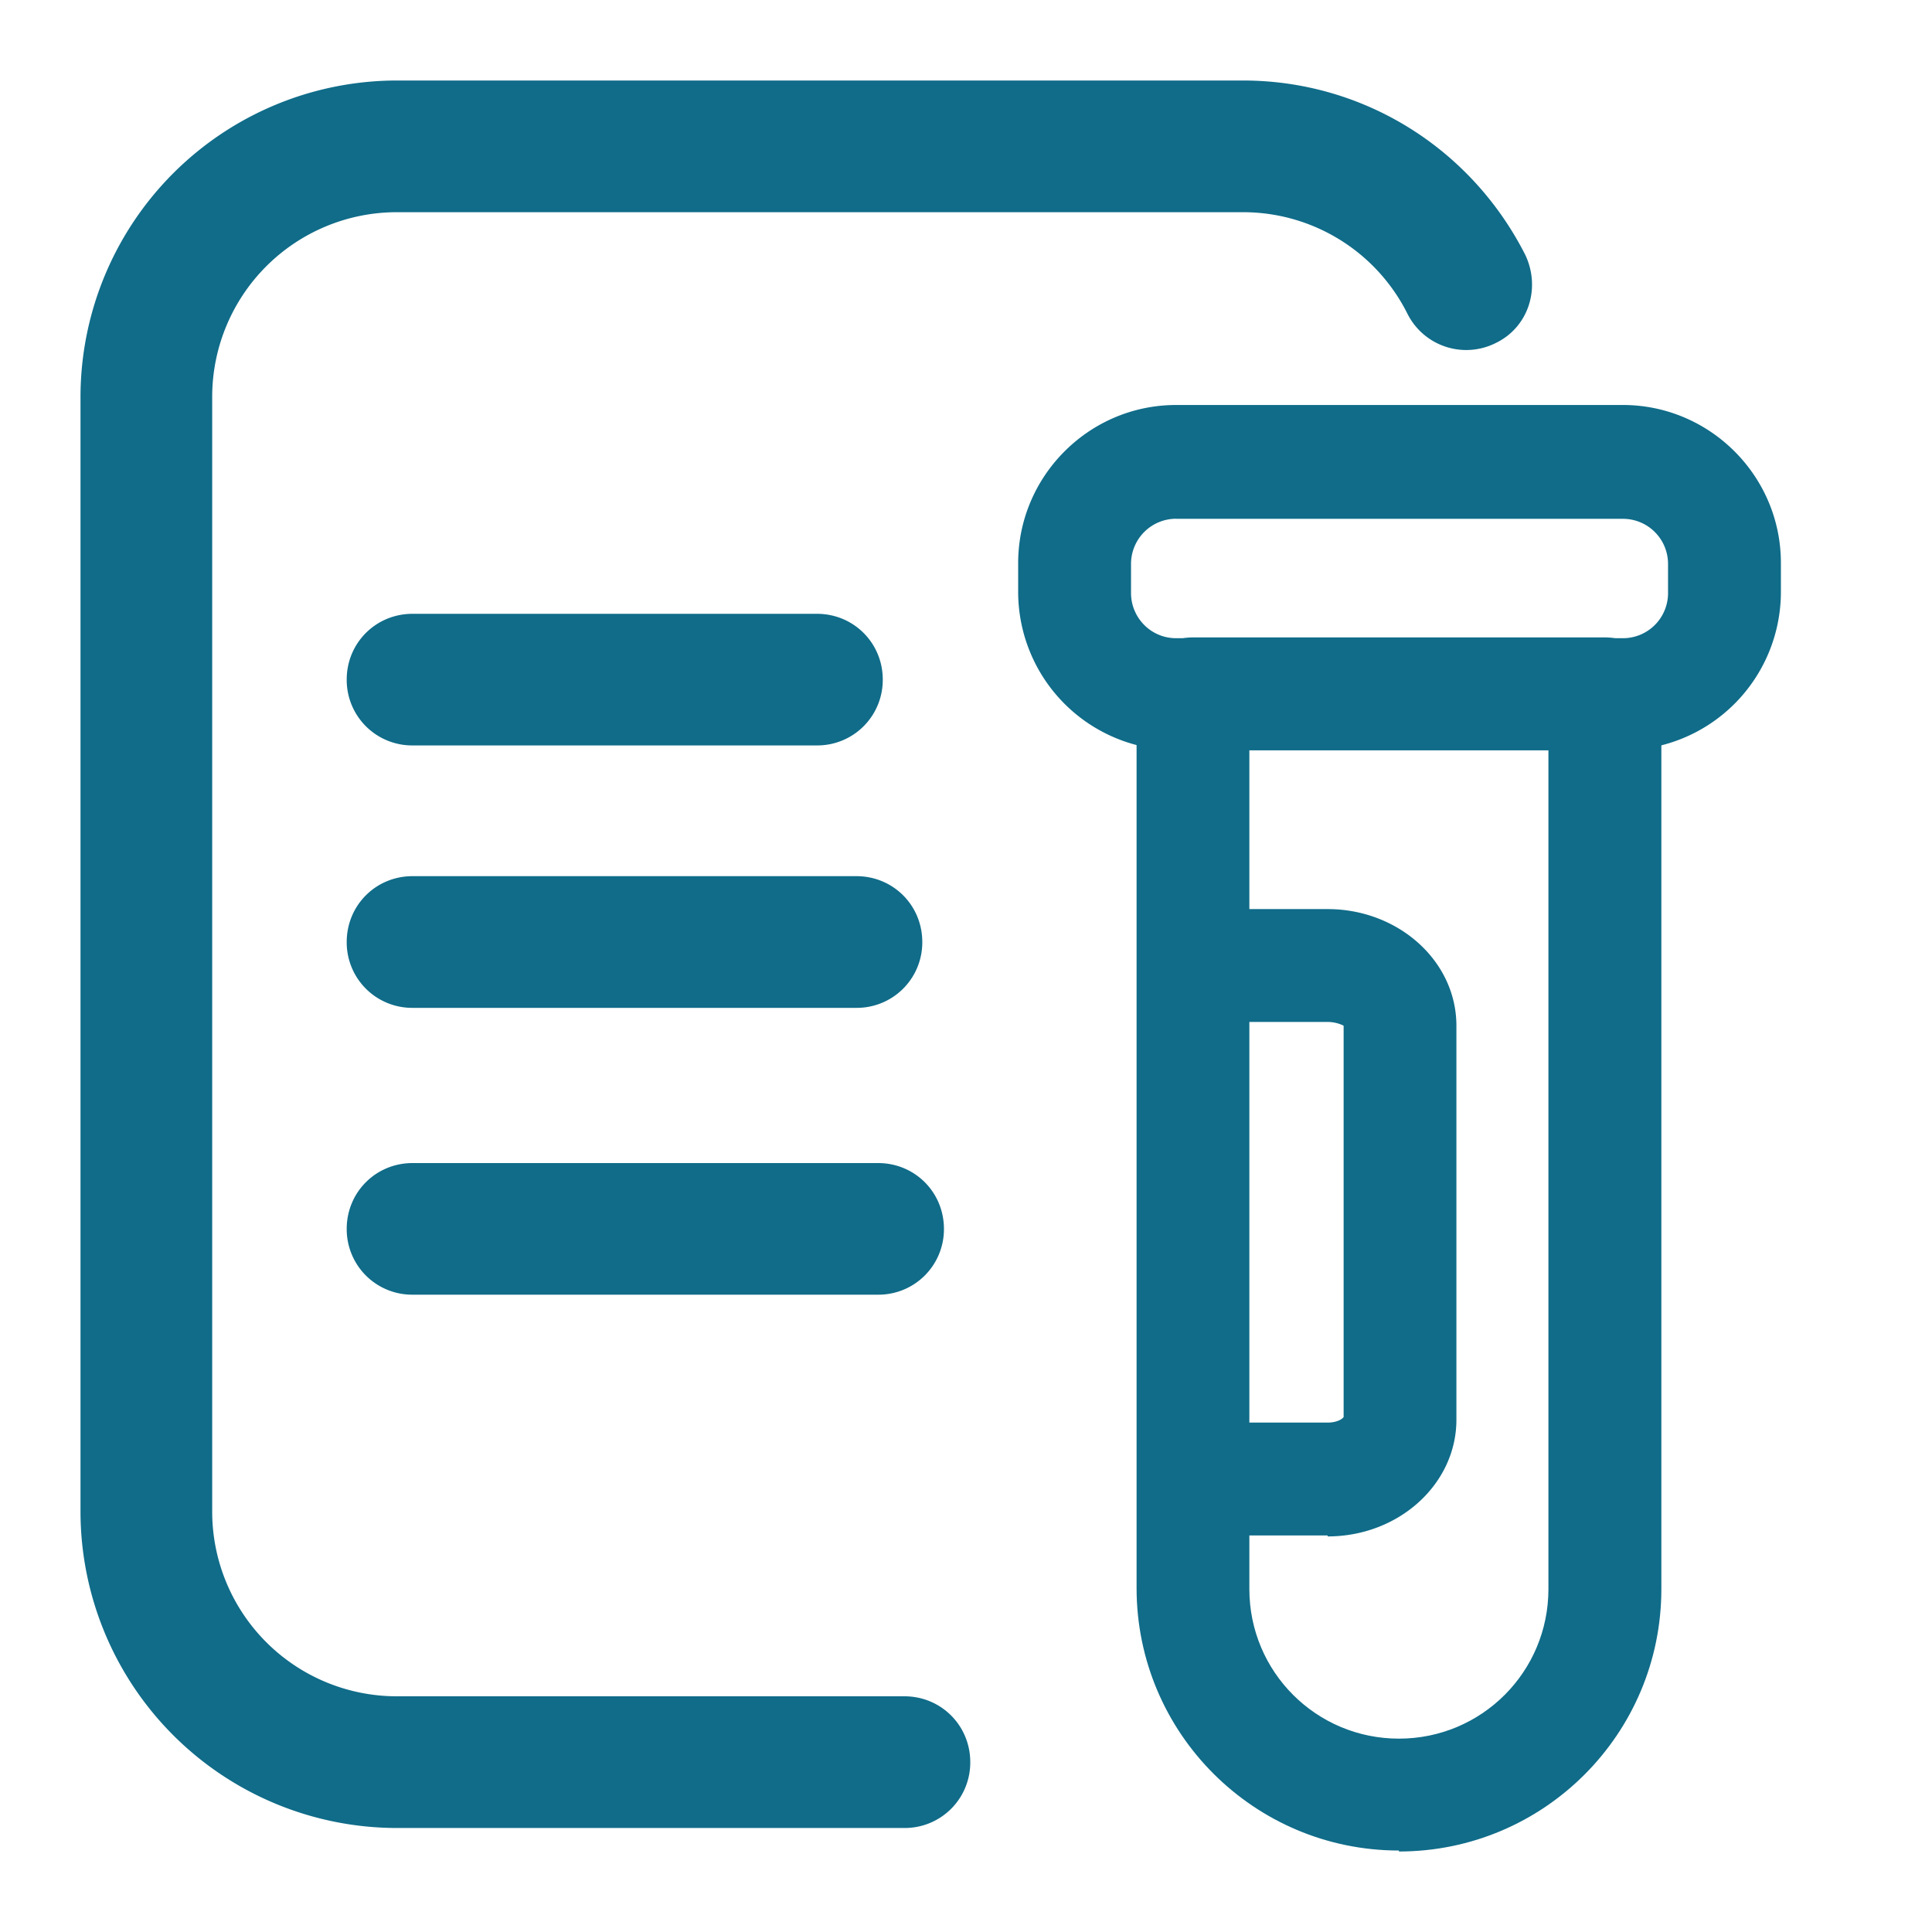<svg xmlns="http://www.w3.org/2000/svg" width="24" height="24" fill="none" viewBox="0 0 24 24"><path fill="#106C89" d="M10.149 9.26H5.125a.813.813 0 0 1-.818-.818c0-.455.362-.817.818-.817h5.024c.455 0 .817.362.817.817a.813.813 0 0 1-.817.818ZM10.627 12.52H5.125a.813.813 0 0 1-.818-.818c0-.456.362-.818.818-.818h5.514c.456 0 .818.362.818.818a.813.813 0 0 1-.818.818h-.011ZM10.896 16.083H5.125a.813.813 0 0 1-.818-.817c0-.456.362-.818.818-.818h5.783c.456 0 .818.362.818.818a.813.813 0 0 1-.818.817h-.012Z"/><path fill="#106C89" d="M11.235 22.708h-6.31A3.934 3.934 0 0 1 1 18.782V4.926A3.934 3.934 0 0 1 4.926 1H15.44c1.484 0 2.827.83 3.505 2.161.198.41.047.9-.362 1.099a.817.817 0 0 1-1.099-.362 2.282 2.282 0 0 0-2.044-1.262H4.926a2.294 2.294 0 0 0-2.29 2.29v13.856a2.294 2.294 0 0 0 2.29 2.29h6.309c.455 0 .818.362.818.818a.813.813 0 0 1-.818.818Z"/><path fill="#106C89" d="M17.379 22.988c-1.8 0-3.26-1.46-3.26-3.26V8.619c0-.386.316-.701.701-.701h5.117c.386 0 .701.315.701.7V19.74c0 1.8-1.46 3.26-3.26 3.26v-.012ZM15.52 9.318V19.74c0 1.028.83 1.858 1.858 1.858s1.857-.83 1.857-1.858V9.32h-3.715Z"/><path fill="#106C89" d="M20.16 9.319h-5.55a1.967 1.967 0 0 1-1.962-1.963v-.362c0-1.075.876-1.963 1.963-1.963h5.55c1.074 0 1.962.876 1.962 1.963v.362a1.967 1.967 0 0 1-1.963 1.963Zm-5.55-2.875a.561.561 0 0 0-.56.561v.362c0 .304.245.561.56.561h5.55a.56.56 0 0 0 .561-.56v-.363a.56.56 0 0 0-.56-.56h-5.55ZM16.492 19.074h-1.647a.703.703 0 0 1-.701-.7c0-.386.315-.702.7-.702h1.648c.117 0 .187-.046.199-.07v-4.86s-.082-.047-.199-.047h-1.647a.703.703 0 0 1-.701-.7c0-.386.315-.702.7-.702h1.648c.876 0 1.6.643 1.6 1.449v4.895c0 .795-.712 1.449-1.6 1.449v-.012Z"/></svg>
